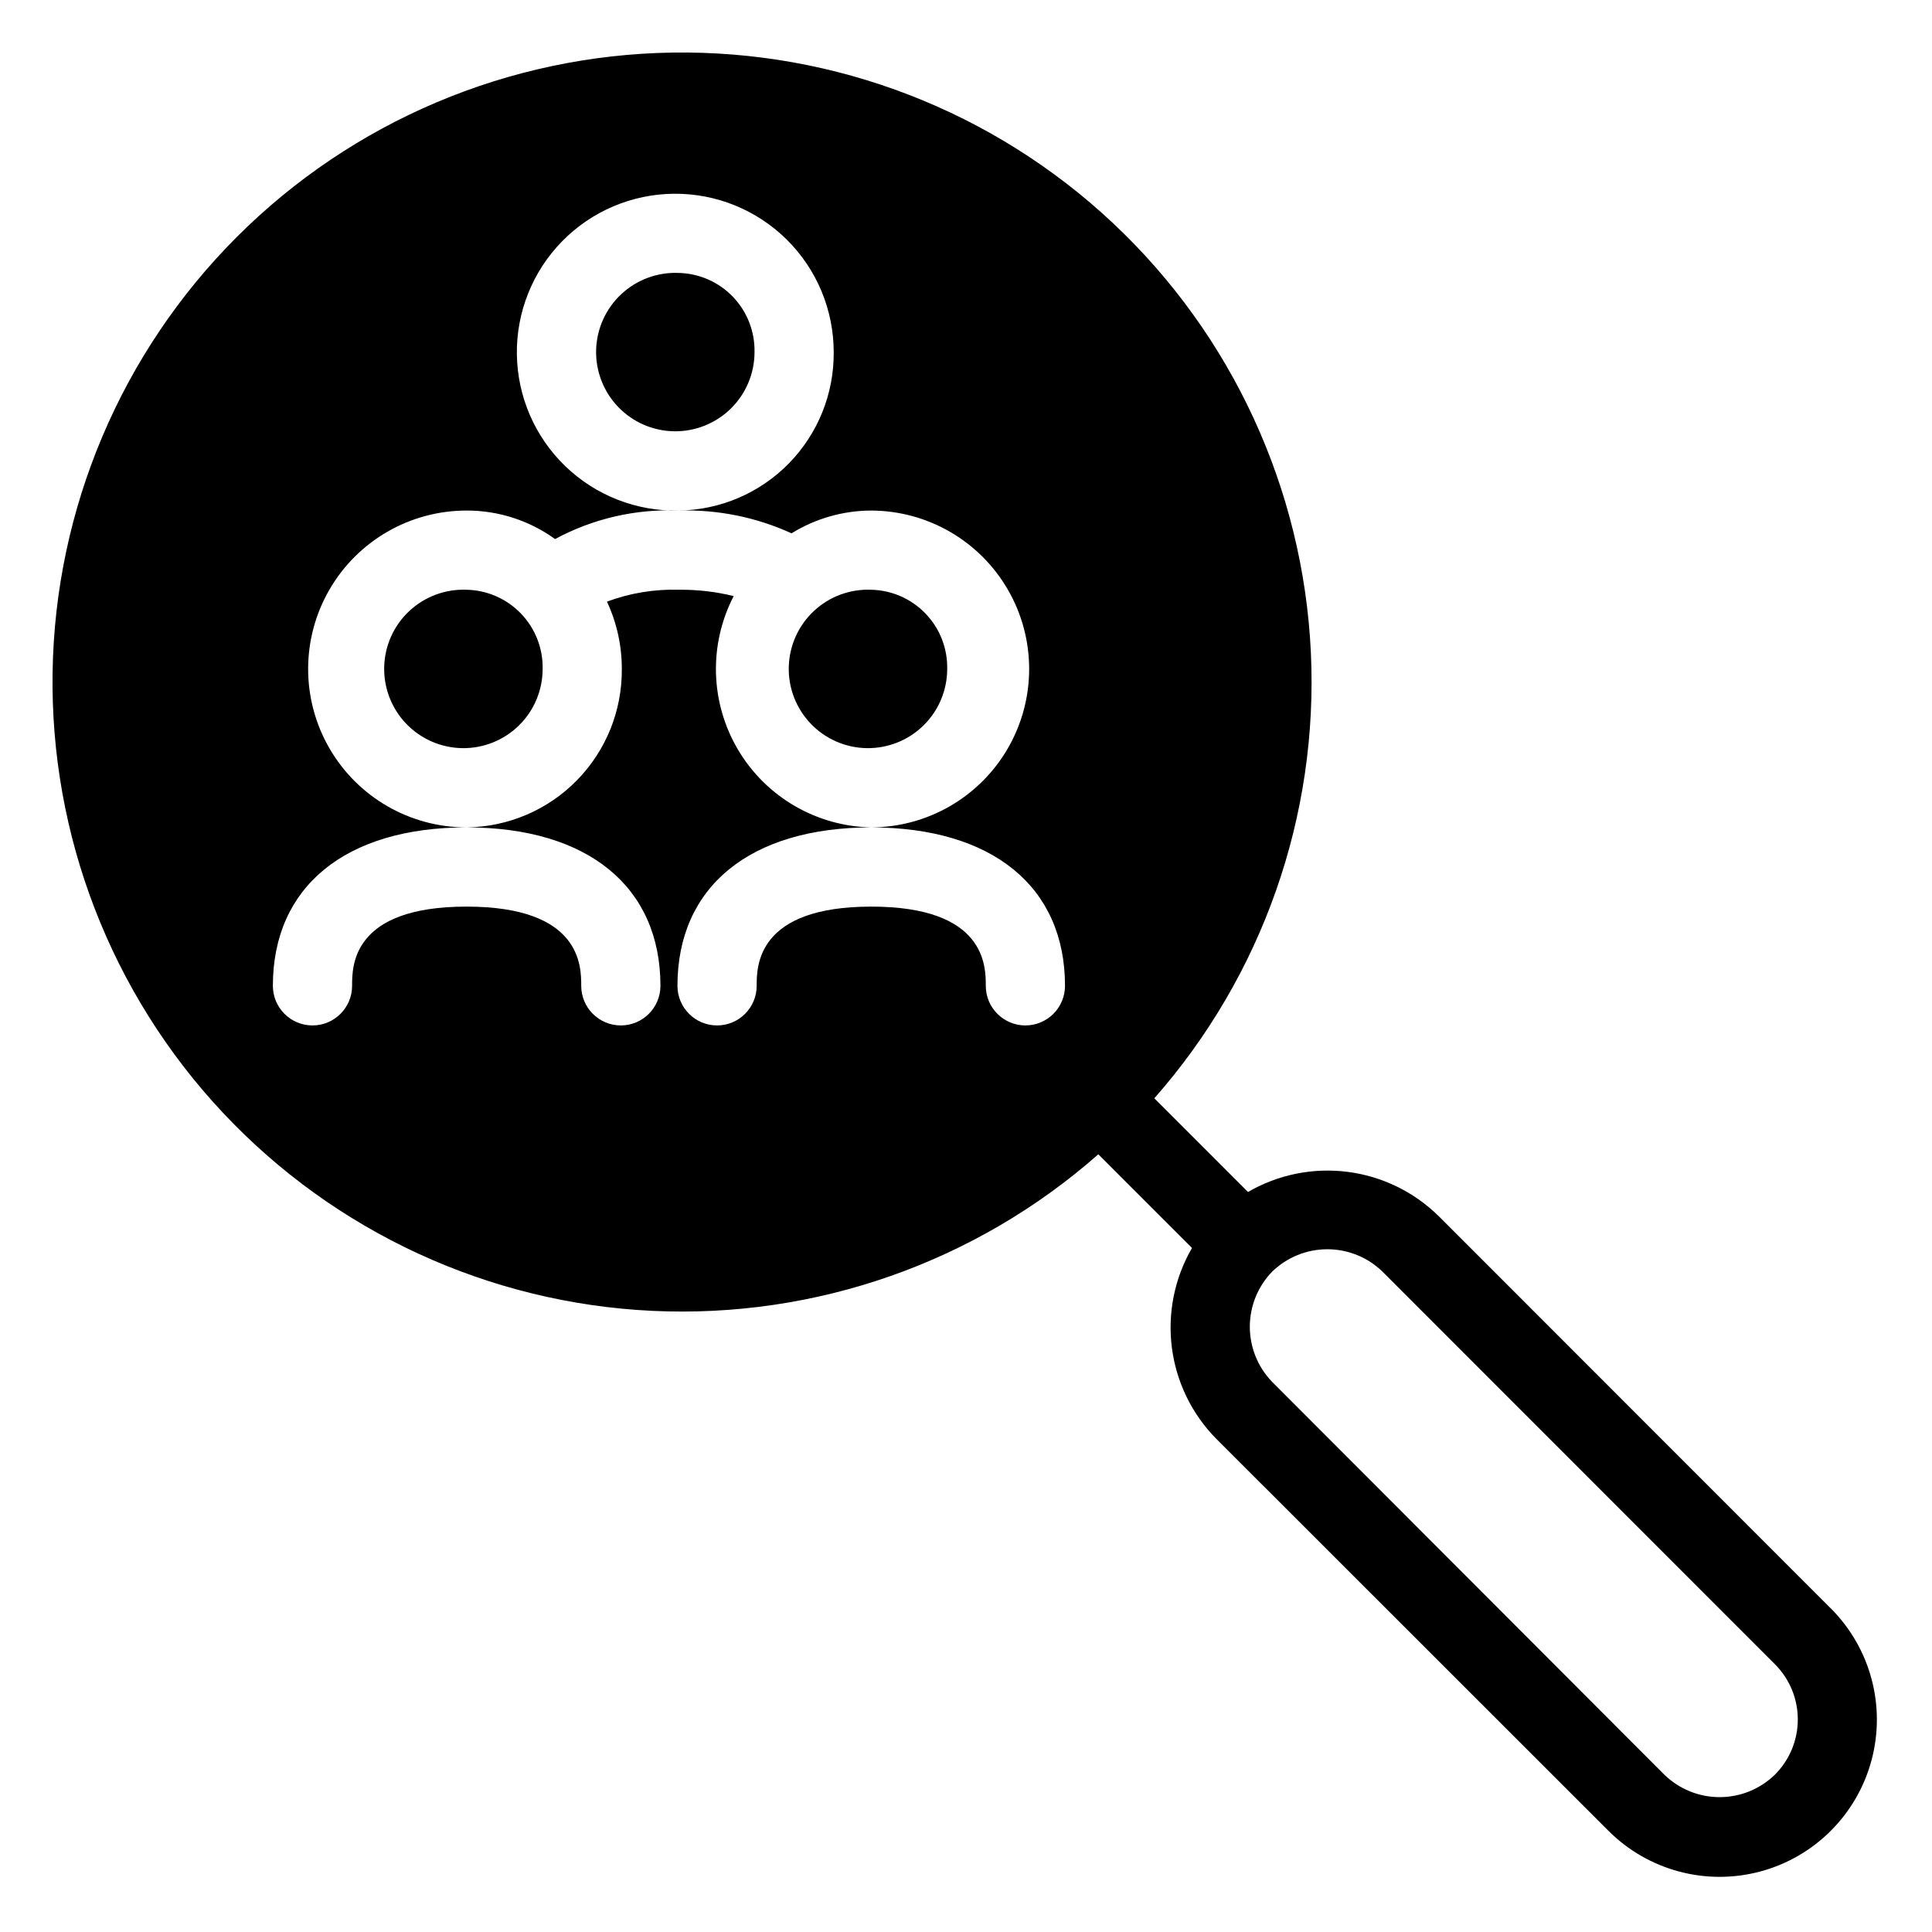 <?xml version="1.0" encoding="UTF-8"?>
<!-- Uploaded to: SVG Repo, www.svgrepo.com, Generator: SVG Repo Mixer Tools -->
<svg fill="#000000" width="800px" height="800px" version="1.1" viewBox="144 144 512 512" xmlns="http://www.w3.org/2000/svg">
 <path d="m267.64 300.29c-5.613-0.223-11.078 1.809-15.18 5.644-4.102 3.836-6.496 9.152-6.644 14.766-0.152 5.613 1.953 11.055 5.84 15.105 3.891 4.051 9.238 6.371 14.852 6.449 5.617 0.078 11.027-2.094 15.027-6.035s6.254-9.32 6.258-14.938c0.113-5.457-1.949-10.734-5.727-14.672-3.781-3.934-8.969-6.211-14.426-6.32zm107.27 0c-5.613-0.238-11.09 1.785-15.199 5.613-4.113 3.828-6.516 9.145-6.676 14.758-0.164 5.617 1.934 11.062 5.82 15.121 3.883 4.059 9.234 6.391 14.852 6.473 5.617 0.082 11.035-2.09 15.035-6.031 4.004-3.941 6.262-9.324 6.266-14.941 0.113-5.445-1.938-10.715-5.707-14.652-3.769-3.934-8.945-6.215-14.391-6.34zm0 0c-5.613-0.238-11.09 1.785-15.199 5.613-4.113 3.828-6.516 9.145-6.676 14.758-0.164 5.617 1.934 11.062 5.82 15.121 3.883 4.059 9.234 6.391 14.852 6.473 5.617 0.082 11.035-2.09 15.035-6.031 4.004-3.941 6.262-9.324 6.266-14.941 0.113-5.445-1.938-10.715-5.707-14.652-3.769-3.934-8.945-6.215-14.391-6.34zm-107.27 0c-5.613-0.223-11.078 1.809-15.18 5.644-4.102 3.836-6.496 9.152-6.644 14.766-0.152 5.613 1.953 11.055 5.84 15.105 3.891 4.051 9.238 6.371 14.852 6.449 5.617 0.078 11.027-2.094 15.027-6.035s6.254-9.32 6.258-14.938c0.113-5.457-1.949-10.734-5.727-14.672-3.781-3.934-8.969-6.211-14.426-6.32zm361.54 269.96-103.91-103.96c-6.559-6.461-15.055-10.586-24.188-11.742-9.133-1.156-18.391 0.719-26.352 5.34l-24.824-24.824c28.656-32.512 43.535-74.898 41.488-118.19-2.047-43.289-20.859-84.082-52.453-113.75-31.594-29.664-73.492-45.871-116.82-45.188-43.332 0.68-84.695 18.199-115.34 48.844-30.645 30.645-48.164 72.008-48.844 115.34-0.684 43.332 15.523 85.23 45.188 116.82 29.664 31.594 70.457 50.406 113.75 52.453 43.289 2.047 85.676-12.832 118.19-41.488l24.824 24.824c-4.621 7.961-6.496 17.219-5.34 26.352 1.156 9.133 5.281 17.629 11.742 24.188l103.96 103.91c10.527 10.527 25.871 14.641 40.25 10.785 14.383-3.852 25.617-15.086 29.469-29.469 3.856-14.379-0.258-29.723-10.785-40.25zm-213.44-154.5c-5.797 0-10.496-4.699-10.496-10.496 0-5.246 0-20.992-30.332-20.992-30.332 0-30.387 15.742-30.387 20.992 0 5.797-4.699 10.496-10.496 10.496s-10.496-4.699-10.496-10.496c0-26.238 19.207-41.984 51.379-41.984-14.516-0.277-27.855-8.031-35.281-20.508-7.422-12.477-7.875-27.898-1.195-40.789-4.769-1.18-9.672-1.742-14.586-1.68-6.477-0.188-12.93 0.883-19 3.148 2.606 5.59 3.949 11.68 3.938 17.844 0.098 11.02-4.18 21.629-11.895 29.5-7.711 7.871-18.23 12.359-29.25 12.484 32.172 0 51.379 15.742 51.379 41.984 0 5.797-4.699 10.496-10.496 10.496s-10.496-4.699-10.496-10.496c0-5.246 0-20.992-30.387-20.992s-30.336 15.746-30.336 20.992c0 5.797-4.699 10.496-10.496 10.496s-10.496-4.699-10.496-10.496c0-26.238 19.207-41.984 51.324-41.984h0.004c-15 0-28.859-8-36.359-20.992-7.5-12.988-7.5-28.992 0-41.984 7.5-12.988 21.359-20.992 36.359-20.992 8.422-0.02 16.633 2.625 23.457 7.559 10.035-5.426 21.352-8.035 32.75-7.559-11.184 0.238-22-3.996-30.051-11.766-8.047-7.766-12.664-18.426-12.824-29.609-0.156-11.184 4.152-21.973 11.977-29.965 7.824-7.996 18.516-12.535 29.699-12.617 11.188-0.082 21.941 4.305 29.883 12.188 7.938 7.879 12.402 18.602 12.406 29.785 0.098 11.012-4.172 21.613-11.871 29.48-7.703 7.871-18.211 12.367-29.219 12.504 10.301-0.312 20.539 1.75 29.91 6.035 6.312-3.898 13.574-5.988 20.992-6.035 15 0 28.859 8.004 36.359 20.992 7.5 12.992 7.5 28.996 0 41.984-7.5 12.992-21.359 20.992-36.359 20.992 32.277 0 51.484 15.746 51.484 41.984 0 2.785-1.105 5.453-3.074 7.422s-4.637 3.074-7.422 3.074zm198.59 198.59c-3.918 3.797-9.16 5.922-14.617 5.922-5.457 0-10.699-2.125-14.613-5.922l-103.96-104.12c-3.801-3.918-5.926-9.16-5.926-14.617 0-5.457 2.125-10.699 5.926-14.613 3.918-3.801 9.16-5.926 14.617-5.926s10.699 2.125 14.613 5.926l103.91 103.96v-0.004c3.93 3.879 6.148 9.164 6.156 14.684 0.012 5.519-2.188 10.816-6.102 14.707zm-239.41-314.04c-5.613-0.238-11.09 1.785-15.199 5.613-4.113 3.828-6.516 9.145-6.676 14.758-0.164 5.617 1.934 11.062 5.82 15.121 3.883 4.059 9.234 6.391 14.852 6.473 5.617 0.082 11.035-2.09 15.035-6.031 4.004-3.941 6.262-9.324 6.266-14.941 0.113-5.445-1.938-10.715-5.707-14.652-3.769-3.934-8.945-6.215-14.391-6.34zm-51.062-83.969c-5.613-0.238-11.09 1.785-15.199 5.613-4.113 3.828-6.516 9.145-6.68 14.762-0.16 5.613 1.938 11.059 5.824 15.117 3.883 4.059 9.234 6.391 14.852 6.473 5.617 0.082 11.031-2.09 15.035-6.031s6.262-9.32 6.266-14.941c0.113-5.445-1.941-10.715-5.707-14.652-3.769-3.934-8.945-6.215-14.391-6.34zm-56.207 83.969c-5.613-0.223-11.078 1.809-15.18 5.644-4.102 3.836-6.496 9.152-6.644 14.766-0.152 5.613 1.953 11.055 5.84 15.105 3.891 4.051 9.238 6.371 14.852 6.449 5.617 0.078 11.027-2.094 15.027-6.035s6.254-9.32 6.258-14.938c0.113-5.457-1.949-10.734-5.727-14.672-3.781-3.934-8.969-6.211-14.426-6.32z"/>
</svg>